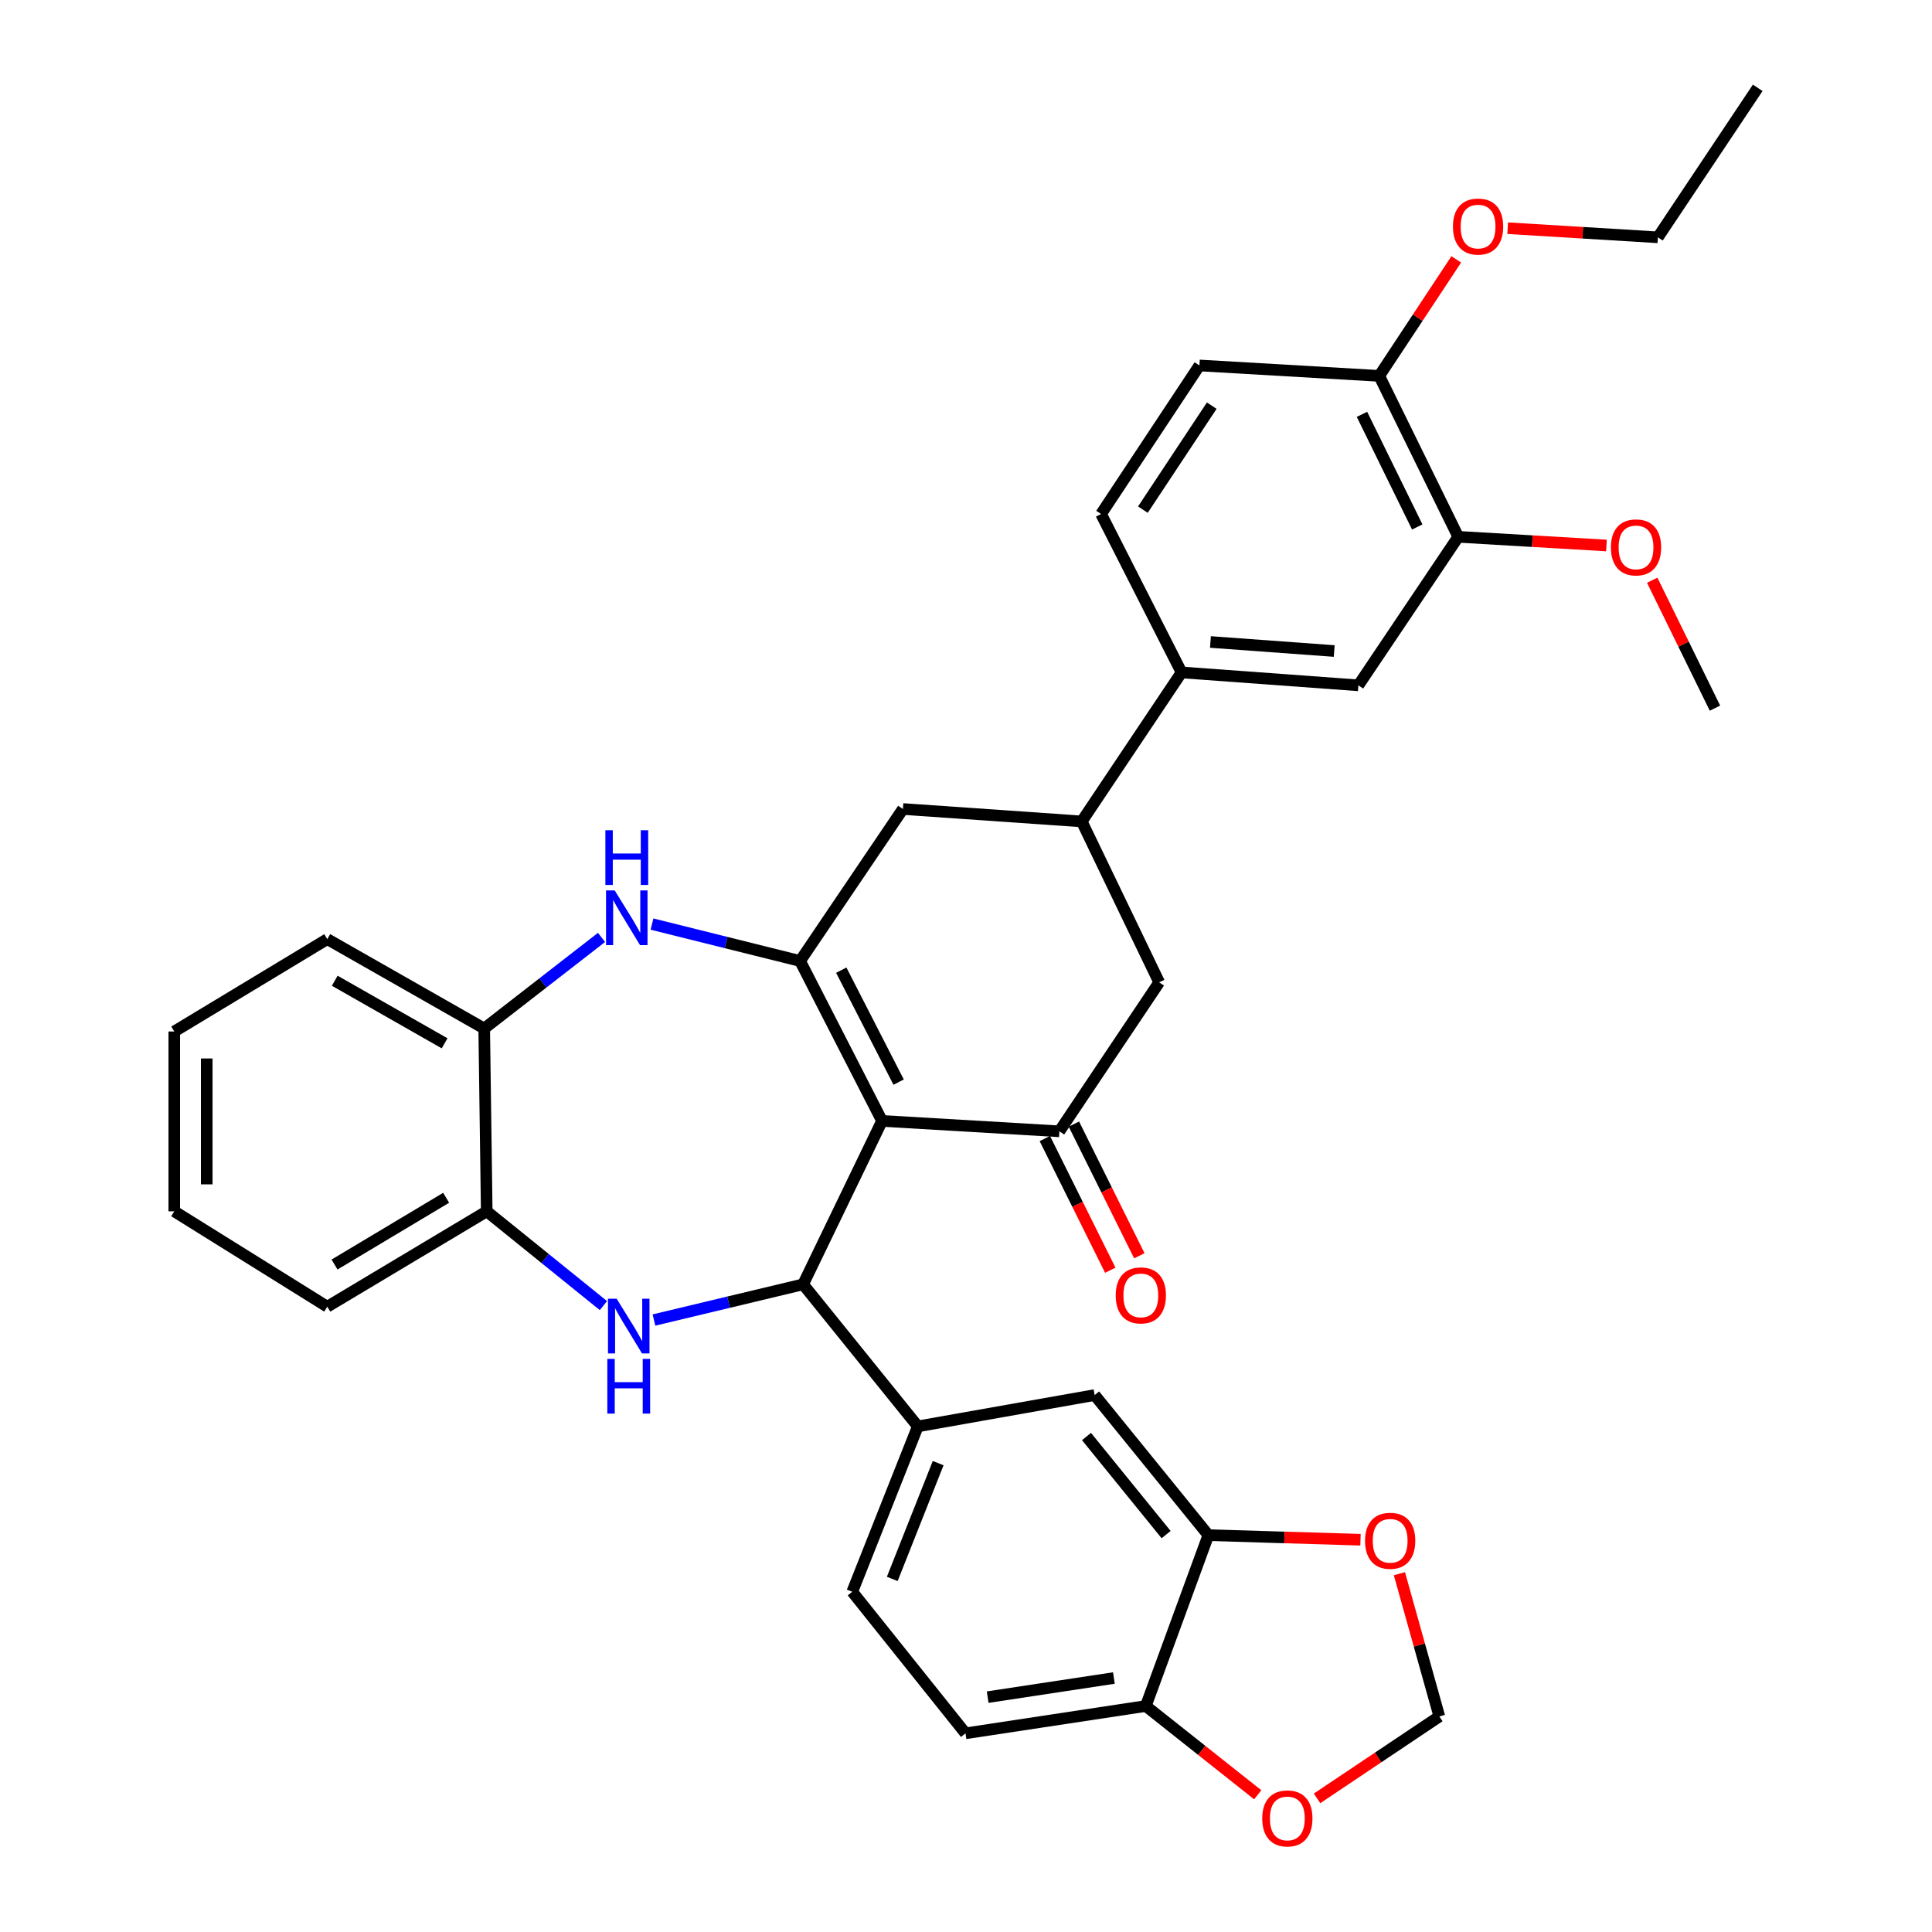 <?xml version='1.0' encoding='iso-8859-1'?>
<svg version='1.1' baseProfile='full'
              xmlns='http://www.w3.org/2000/svg'
                      xmlns:rdkit='http://www.rdkit.org/xml'
                      xmlns:xlink='http://www.w3.org/1999/xlink'
                  xml:space='preserve'
width='1000px' height='1000px' viewBox='0 0 1000 1000'>
<!-- END OF HEADER -->
<rect style='opacity:1.0;fill:#FFFFFF;stroke:none' width='1000' height='1000' x='0' y='0'> </rect>
<path class='bond-0' d='M 456.544,580.185 L 414.125,497.408' style='fill:none;fill-rule:evenodd;stroke:#000000;stroke-width:6px;stroke-linecap:butt;stroke-linejoin:miter;stroke-opacity:1' />
<path class='bond-0' d='M 465.132,560.107 L 435.439,502.163' style='fill:none;fill-rule:evenodd;stroke:#000000;stroke-width:6px;stroke-linecap:butt;stroke-linejoin:miter;stroke-opacity:1' />
<path class='bond-1' d='M 456.544,580.185 L 415.683,664.772' style='fill:none;fill-rule:evenodd;stroke:#000000;stroke-width:6px;stroke-linecap:butt;stroke-linejoin:miter;stroke-opacity:1' />
<path class='bond-3' d='M 456.544,580.185 L 548.328,585.57' style='fill:none;fill-rule:evenodd;stroke:#000000;stroke-width:6px;stroke-linecap:butt;stroke-linejoin:miter;stroke-opacity:1' />
<path class='bond-4' d='M 414.125,497.408 L 375.799,487.854' style='fill:none;fill-rule:evenodd;stroke:#000000;stroke-width:6px;stroke-linecap:butt;stroke-linejoin:miter;stroke-opacity:1' />
<path class='bond-4' d='M 375.799,487.854 L 337.474,478.299' style='fill:none;fill-rule:evenodd;stroke:#0000FF;stroke-width:6px;stroke-linecap:butt;stroke-linejoin:miter;stroke-opacity:1' />
<path class='bond-8' d='M 414.125,497.408 L 467.352,418.738' style='fill:none;fill-rule:evenodd;stroke:#000000;stroke-width:6px;stroke-linecap:butt;stroke-linejoin:miter;stroke-opacity:1' />
<path class='bond-2' d='M 415.683,664.772 L 377.087,674.008' style='fill:none;fill-rule:evenodd;stroke:#000000;stroke-width:6px;stroke-linecap:butt;stroke-linejoin:miter;stroke-opacity:1' />
<path class='bond-2' d='M 377.087,674.008 L 338.491,683.244' style='fill:none;fill-rule:evenodd;stroke:#0000FF;stroke-width:6px;stroke-linecap:butt;stroke-linejoin:miter;stroke-opacity:1' />
<path class='bond-5' d='M 415.683,664.772 L 475.062,738.29' style='fill:none;fill-rule:evenodd;stroke:#000000;stroke-width:6px;stroke-linecap:butt;stroke-linejoin:miter;stroke-opacity:1' />
<path class='bond-7' d='M 312.328,675.783 L 282.13,651.382' style='fill:none;fill-rule:evenodd;stroke:#0000FF;stroke-width:6px;stroke-linecap:butt;stroke-linejoin:miter;stroke-opacity:1' />
<path class='bond-7' d='M 282.13,651.382 L 251.931,626.982' style='fill:none;fill-rule:evenodd;stroke:#000000;stroke-width:6px;stroke-linecap:butt;stroke-linejoin:miter;stroke-opacity:1' />
<path class='bond-10' d='M 548.328,585.57 L 599.997,508.459' style='fill:none;fill-rule:evenodd;stroke:#000000;stroke-width:6px;stroke-linecap:butt;stroke-linejoin:miter;stroke-opacity:1' />
<path class='bond-19' d='M 540.805,589.308 L 557.738,623.384' style='fill:none;fill-rule:evenodd;stroke:#000000;stroke-width:6px;stroke-linecap:butt;stroke-linejoin:miter;stroke-opacity:1' />
<path class='bond-19' d='M 557.738,623.384 L 574.671,657.459' style='fill:none;fill-rule:evenodd;stroke:#FF0000;stroke-width:6px;stroke-linecap:butt;stroke-linejoin:miter;stroke-opacity:1' />
<path class='bond-19' d='M 555.85,581.832 L 572.783,615.908' style='fill:none;fill-rule:evenodd;stroke:#000000;stroke-width:6px;stroke-linecap:butt;stroke-linejoin:miter;stroke-opacity:1' />
<path class='bond-19' d='M 572.783,615.908 L 589.716,649.983' style='fill:none;fill-rule:evenodd;stroke:#FF0000;stroke-width:6px;stroke-linecap:butt;stroke-linejoin:miter;stroke-opacity:1' />
<path class='bond-9' d='M 311.347,485.201 L 280.986,508.781' style='fill:none;fill-rule:evenodd;stroke:#0000FF;stroke-width:6px;stroke-linecap:butt;stroke-linejoin:miter;stroke-opacity:1' />
<path class='bond-9' d='M 280.986,508.781 L 250.625,532.361' style='fill:none;fill-rule:evenodd;stroke:#000000;stroke-width:6px;stroke-linecap:butt;stroke-linejoin:miter;stroke-opacity:1' />
<path class='bond-13' d='M 475.062,738.29 L 566.583,722.079' style='fill:none;fill-rule:evenodd;stroke:#000000;stroke-width:6px;stroke-linecap:butt;stroke-linejoin:miter;stroke-opacity:1' />
<path class='bond-22' d='M 475.062,738.29 L 441.126,823.895' style='fill:none;fill-rule:evenodd;stroke:#000000;stroke-width:6px;stroke-linecap:butt;stroke-linejoin:miter;stroke-opacity:1' />
<path class='bond-22' d='M 485.589,757.322 L 461.834,817.246' style='fill:none;fill-rule:evenodd;stroke:#000000;stroke-width:6px;stroke-linecap:butt;stroke-linejoin:miter;stroke-opacity:1' />
<path class='bond-6' d='M 559.901,425.169 L 599.997,508.459' style='fill:none;fill-rule:evenodd;stroke:#000000;stroke-width:6px;stroke-linecap:butt;stroke-linejoin:miter;stroke-opacity:1' />
<path class='bond-12' d='M 559.901,425.169 L 611.57,348.039' style='fill:none;fill-rule:evenodd;stroke:#000000;stroke-width:6px;stroke-linecap:butt;stroke-linejoin:miter;stroke-opacity:1' />
<path class='bond-35' d='M 559.901,425.169 L 467.352,418.738' style='fill:none;fill-rule:evenodd;stroke:#000000;stroke-width:6px;stroke-linecap:butt;stroke-linejoin:miter;stroke-opacity:1' />
<path class='bond-28' d='M 251.931,626.982 L 169.397,676.346' style='fill:none;fill-rule:evenodd;stroke:#000000;stroke-width:6px;stroke-linecap:butt;stroke-linejoin:miter;stroke-opacity:1' />
<path class='bond-28' d='M 230.928,619.969 L 173.154,654.523' style='fill:none;fill-rule:evenodd;stroke:#000000;stroke-width:6px;stroke-linecap:butt;stroke-linejoin:miter;stroke-opacity:1' />
<path class='bond-36' d='M 251.931,626.982 L 250.625,532.361' style='fill:none;fill-rule:evenodd;stroke:#000000;stroke-width:6px;stroke-linecap:butt;stroke-linejoin:miter;stroke-opacity:1' />
<path class='bond-29' d='M 250.625,532.361 L 169.397,486.087' style='fill:none;fill-rule:evenodd;stroke:#000000;stroke-width:6px;stroke-linecap:butt;stroke-linejoin:miter;stroke-opacity:1' />
<path class='bond-29' d='M 230.125,540.018 L 173.265,507.626' style='fill:none;fill-rule:evenodd;stroke:#000000;stroke-width:6px;stroke-linecap:butt;stroke-linejoin:miter;stroke-opacity:1' />
<path class='bond-11' d='M 625.448,794.589 L 566.583,722.079' style='fill:none;fill-rule:evenodd;stroke:#000000;stroke-width:6px;stroke-linecap:butt;stroke-linejoin:miter;stroke-opacity:1' />
<path class='bond-11' d='M 603.576,794.301 L 562.37,743.544' style='fill:none;fill-rule:evenodd;stroke:#000000;stroke-width:6px;stroke-linecap:butt;stroke-linejoin:miter;stroke-opacity:1' />
<path class='bond-17' d='M 625.448,794.589 L 664.821,795.776' style='fill:none;fill-rule:evenodd;stroke:#000000;stroke-width:6px;stroke-linecap:butt;stroke-linejoin:miter;stroke-opacity:1' />
<path class='bond-17' d='M 664.821,795.776 L 704.193,796.963' style='fill:none;fill-rule:evenodd;stroke:#FF0000;stroke-width:6px;stroke-linecap:butt;stroke-linejoin:miter;stroke-opacity:1' />
<path class='bond-37' d='M 625.448,794.589 L 593.062,883.031' style='fill:none;fill-rule:evenodd;stroke:#000000;stroke-width:6px;stroke-linecap:butt;stroke-linejoin:miter;stroke-opacity:1' />
<path class='bond-14' d='M 611.57,348.039 L 703.092,354.731' style='fill:none;fill-rule:evenodd;stroke:#000000;stroke-width:6px;stroke-linecap:butt;stroke-linejoin:miter;stroke-opacity:1' />
<path class='bond-14' d='M 626.523,332.287 L 690.589,336.972' style='fill:none;fill-rule:evenodd;stroke:#000000;stroke-width:6px;stroke-linecap:butt;stroke-linejoin:miter;stroke-opacity:1' />
<path class='bond-23' d='M 611.57,348.039 L 569.915,266.046' style='fill:none;fill-rule:evenodd;stroke:#000000;stroke-width:6px;stroke-linecap:butt;stroke-linejoin:miter;stroke-opacity:1' />
<path class='bond-15' d='M 703.092,354.731 L 754.779,277.853' style='fill:none;fill-rule:evenodd;stroke:#000000;stroke-width:6px;stroke-linecap:butt;stroke-linejoin:miter;stroke-opacity:1' />
<path class='bond-26' d='M 754.779,277.853 L 793.14,280.101' style='fill:none;fill-rule:evenodd;stroke:#000000;stroke-width:6px;stroke-linecap:butt;stroke-linejoin:miter;stroke-opacity:1' />
<path class='bond-26' d='M 793.14,280.101 L 831.501,282.35' style='fill:none;fill-rule:evenodd;stroke:#FF0000;stroke-width:6px;stroke-linecap:butt;stroke-linejoin:miter;stroke-opacity:1' />
<path class='bond-40' d='M 754.779,277.853 L 713.9,194.563' style='fill:none;fill-rule:evenodd;stroke:#000000;stroke-width:6px;stroke-linecap:butt;stroke-linejoin:miter;stroke-opacity:1' />
<path class='bond-40' d='M 733.566,272.761 L 704.95,214.458' style='fill:none;fill-rule:evenodd;stroke:#000000;stroke-width:6px;stroke-linecap:butt;stroke-linejoin:miter;stroke-opacity:1' />
<path class='bond-16' d='M 593.062,883.031 L 499.739,897.17' style='fill:none;fill-rule:evenodd;stroke:#000000;stroke-width:6px;stroke-linecap:butt;stroke-linejoin:miter;stroke-opacity:1' />
<path class='bond-16' d='M 576.547,868.541 L 511.22,878.439' style='fill:none;fill-rule:evenodd;stroke:#000000;stroke-width:6px;stroke-linecap:butt;stroke-linejoin:miter;stroke-opacity:1' />
<path class='bond-18' d='M 593.062,883.031 L 622.026,905.999' style='fill:none;fill-rule:evenodd;stroke:#000000;stroke-width:6px;stroke-linecap:butt;stroke-linejoin:miter;stroke-opacity:1' />
<path class='bond-18' d='M 622.026,905.999 L 650.99,928.967' style='fill:none;fill-rule:evenodd;stroke:#FF0000;stroke-width:6px;stroke-linecap:butt;stroke-linejoin:miter;stroke-opacity:1' />
<path class='bond-20' d='M 724.335,814.548 L 734.666,851.492' style='fill:none;fill-rule:evenodd;stroke:#FF0000;stroke-width:6px;stroke-linecap:butt;stroke-linejoin:miter;stroke-opacity:1' />
<path class='bond-20' d='M 734.666,851.492 L 744.998,888.435' style='fill:none;fill-rule:evenodd;stroke:#000000;stroke-width:6px;stroke-linecap:butt;stroke-linejoin:miter;stroke-opacity:1' />
<path class='bond-39' d='M 681.695,930.837 L 713.347,909.636' style='fill:none;fill-rule:evenodd;stroke:#FF0000;stroke-width:6px;stroke-linecap:butt;stroke-linejoin:miter;stroke-opacity:1' />
<path class='bond-39' d='M 713.347,909.636 L 744.998,888.435' style='fill:none;fill-rule:evenodd;stroke:#000000;stroke-width:6px;stroke-linecap:butt;stroke-linejoin:miter;stroke-opacity:1' />
<path class='bond-21' d='M 713.9,194.563 L 620.828,189.159' style='fill:none;fill-rule:evenodd;stroke:#000000;stroke-width:6px;stroke-linecap:butt;stroke-linejoin:miter;stroke-opacity:1' />
<path class='bond-27' d='M 713.9,194.563 L 733.829,164.411' style='fill:none;fill-rule:evenodd;stroke:#000000;stroke-width:6px;stroke-linecap:butt;stroke-linejoin:miter;stroke-opacity:1' />
<path class='bond-27' d='M 733.829,164.411 L 753.757,134.26' style='fill:none;fill-rule:evenodd;stroke:#FF0000;stroke-width:6px;stroke-linecap:butt;stroke-linejoin:miter;stroke-opacity:1' />
<path class='bond-24' d='M 441.126,823.895 L 499.739,897.17' style='fill:none;fill-rule:evenodd;stroke:#000000;stroke-width:6px;stroke-linecap:butt;stroke-linejoin:miter;stroke-opacity:1' />
<path class='bond-25' d='M 569.915,266.046 L 620.828,189.159' style='fill:none;fill-rule:evenodd;stroke:#000000;stroke-width:6px;stroke-linecap:butt;stroke-linejoin:miter;stroke-opacity:1' />
<path class='bond-25' d='M 591.56,263.788 L 627.199,209.967' style='fill:none;fill-rule:evenodd;stroke:#000000;stroke-width:6px;stroke-linecap:butt;stroke-linejoin:miter;stroke-opacity:1' />
<path class='bond-31' d='M 855.184,300.327 L 871.425,333.432' style='fill:none;fill-rule:evenodd;stroke:#FF0000;stroke-width:6px;stroke-linecap:butt;stroke-linejoin:miter;stroke-opacity:1' />
<path class='bond-31' d='M 871.425,333.432 L 887.666,366.537' style='fill:none;fill-rule:evenodd;stroke:#000000;stroke-width:6px;stroke-linecap:butt;stroke-linejoin:miter;stroke-opacity:1' />
<path class='bond-30' d='M 780.377,118.112 L 819.252,120.474' style='fill:none;fill-rule:evenodd;stroke:#FF0000;stroke-width:6px;stroke-linecap:butt;stroke-linejoin:miter;stroke-opacity:1' />
<path class='bond-30' d='M 819.252,120.474 L 858.127,122.837' style='fill:none;fill-rule:evenodd;stroke:#000000;stroke-width:6px;stroke-linecap:butt;stroke-linejoin:miter;stroke-opacity:1' />
<path class='bond-33' d='M 169.397,676.346 L 90.205,626.982' style='fill:none;fill-rule:evenodd;stroke:#000000;stroke-width:6px;stroke-linecap:butt;stroke-linejoin:miter;stroke-opacity:1' />
<path class='bond-34' d='M 169.397,486.087 L 90.205,533.901' style='fill:none;fill-rule:evenodd;stroke:#000000;stroke-width:6px;stroke-linecap:butt;stroke-linejoin:miter;stroke-opacity:1' />
<path class='bond-32' d='M 858.127,122.837 L 909.795,45.455' style='fill:none;fill-rule:evenodd;stroke:#000000;stroke-width:6px;stroke-linecap:butt;stroke-linejoin:miter;stroke-opacity:1' />
<path class='bond-38' d='M 90.205,626.982 L 90.205,533.901' style='fill:none;fill-rule:evenodd;stroke:#000000;stroke-width:6px;stroke-linecap:butt;stroke-linejoin:miter;stroke-opacity:1' />
<path class='bond-38' d='M 107.004,613.02 L 107.004,547.863' style='fill:none;fill-rule:evenodd;stroke:#000000;stroke-width:6px;stroke-linecap:butt;stroke-linejoin:miter;stroke-opacity:1' />
<path  class='atom-3' d='M 319.171 672.209
L 328.451 687.209
Q 329.371 688.689, 330.851 691.369
Q 332.331 694.049, 332.411 694.209
L 332.411 672.209
L 336.171 672.209
L 336.171 700.529
L 332.291 700.529
L 322.331 684.129
Q 321.171 682.209, 319.931 680.009
Q 318.731 677.809, 318.371 677.129
L 318.371 700.529
L 314.691 700.529
L 314.691 672.209
L 319.171 672.209
' fill='#0000FF'/>
<path  class='atom-3' d='M 314.351 703.361
L 318.191 703.361
L 318.191 715.401
L 332.671 715.401
L 332.671 703.361
L 336.511 703.361
L 336.511 731.681
L 332.671 731.681
L 332.671 718.601
L 318.191 718.601
L 318.191 731.681
L 314.351 731.681
L 314.351 703.361
' fill='#0000FF'/>
<path  class='atom-5' d='M 318.163 460.886
L 327.443 475.886
Q 328.363 477.366, 329.843 480.046
Q 331.323 482.726, 331.403 482.886
L 331.403 460.886
L 335.163 460.886
L 335.163 489.206
L 331.283 489.206
L 321.323 472.806
Q 320.163 470.886, 318.923 468.686
Q 317.723 466.486, 317.363 465.806
L 317.363 489.206
L 313.683 489.206
L 313.683 460.886
L 318.163 460.886
' fill='#0000FF'/>
<path  class='atom-5' d='M 313.343 429.734
L 317.183 429.734
L 317.183 441.774
L 331.663 441.774
L 331.663 429.734
L 335.503 429.734
L 335.503 458.054
L 331.663 458.054
L 331.663 444.974
L 317.183 444.974
L 317.183 458.054
L 313.343 458.054
L 313.343 429.734
' fill='#0000FF'/>
<path  class='atom-18' d='M 706.546 797.506
Q 706.546 790.706, 709.906 786.906
Q 713.266 783.106, 719.546 783.106
Q 725.826 783.106, 729.186 786.906
Q 732.546 790.706, 732.546 797.506
Q 732.546 804.386, 729.146 808.306
Q 725.746 812.186, 719.546 812.186
Q 713.306 812.186, 709.906 808.306
Q 706.546 804.426, 706.546 797.506
M 719.546 808.986
Q 723.866 808.986, 726.186 806.106
Q 728.546 803.186, 728.546 797.506
Q 728.546 791.946, 726.186 789.146
Q 723.866 786.306, 719.546 786.306
Q 715.226 786.306, 712.866 789.106
Q 710.546 791.906, 710.546 797.506
Q 710.546 803.226, 712.866 806.106
Q 715.226 808.986, 719.546 808.986
' fill='#FF0000'/>
<path  class='atom-19' d='M 653.328 941.21
Q 653.328 934.41, 656.688 930.61
Q 660.048 926.81, 666.328 926.81
Q 672.608 926.81, 675.968 930.61
Q 679.328 934.41, 679.328 941.21
Q 679.328 948.09, 675.928 952.01
Q 672.528 955.89, 666.328 955.89
Q 660.088 955.89, 656.688 952.01
Q 653.328 948.13, 653.328 941.21
M 666.328 952.69
Q 670.648 952.69, 672.968 949.81
Q 675.328 946.89, 675.328 941.21
Q 675.328 935.65, 672.968 932.85
Q 670.648 930.01, 666.328 930.01
Q 662.008 930.01, 659.648 932.81
Q 657.328 935.61, 657.328 941.21
Q 657.328 946.93, 659.648 949.81
Q 662.008 952.69, 666.328 952.69
' fill='#FF0000'/>
<path  class='atom-20' d='M 577.486 670.49
Q 577.486 663.69, 580.846 659.89
Q 584.206 656.09, 590.486 656.09
Q 596.766 656.09, 600.126 659.89
Q 603.486 663.69, 603.486 670.49
Q 603.486 677.37, 600.086 681.29
Q 596.686 685.17, 590.486 685.17
Q 584.246 685.17, 580.846 681.29
Q 577.486 677.41, 577.486 670.49
M 590.486 681.97
Q 594.806 681.97, 597.126 679.09
Q 599.486 676.17, 599.486 670.49
Q 599.486 664.93, 597.126 662.13
Q 594.806 659.29, 590.486 659.29
Q 586.166 659.29, 583.806 662.09
Q 581.486 664.89, 581.486 670.49
Q 581.486 676.21, 583.806 679.09
Q 586.166 681.97, 590.486 681.97
' fill='#FF0000'/>
<path  class='atom-27' d='M 833.805 283.327
Q 833.805 276.527, 837.165 272.727
Q 840.525 268.927, 846.805 268.927
Q 853.085 268.927, 856.445 272.727
Q 859.805 276.527, 859.805 283.327
Q 859.805 290.207, 856.405 294.127
Q 853.005 298.007, 846.805 298.007
Q 840.565 298.007, 837.165 294.127
Q 833.805 290.247, 833.805 283.327
M 846.805 294.807
Q 851.125 294.807, 853.445 291.927
Q 855.805 289.007, 855.805 283.327
Q 855.805 277.767, 853.445 274.967
Q 851.125 272.127, 846.805 272.127
Q 842.485 272.127, 840.125 274.927
Q 837.805 277.727, 837.805 283.327
Q 837.805 289.047, 840.125 291.927
Q 842.485 294.807, 846.805 294.807
' fill='#FF0000'/>
<path  class='atom-28' d='M 752.046 117.261
Q 752.046 110.461, 755.406 106.661
Q 758.766 102.861, 765.046 102.861
Q 771.326 102.861, 774.686 106.661
Q 778.046 110.461, 778.046 117.261
Q 778.046 124.141, 774.646 128.061
Q 771.246 131.941, 765.046 131.941
Q 758.806 131.941, 755.406 128.061
Q 752.046 124.181, 752.046 117.261
M 765.046 128.741
Q 769.366 128.741, 771.686 125.861
Q 774.046 122.941, 774.046 117.261
Q 774.046 111.701, 771.686 108.901
Q 769.366 106.061, 765.046 106.061
Q 760.726 106.061, 758.366 108.861
Q 756.046 111.661, 756.046 117.261
Q 756.046 122.981, 758.366 125.861
Q 760.726 128.741, 765.046 128.741
' fill='#FF0000'/>
</svg>
